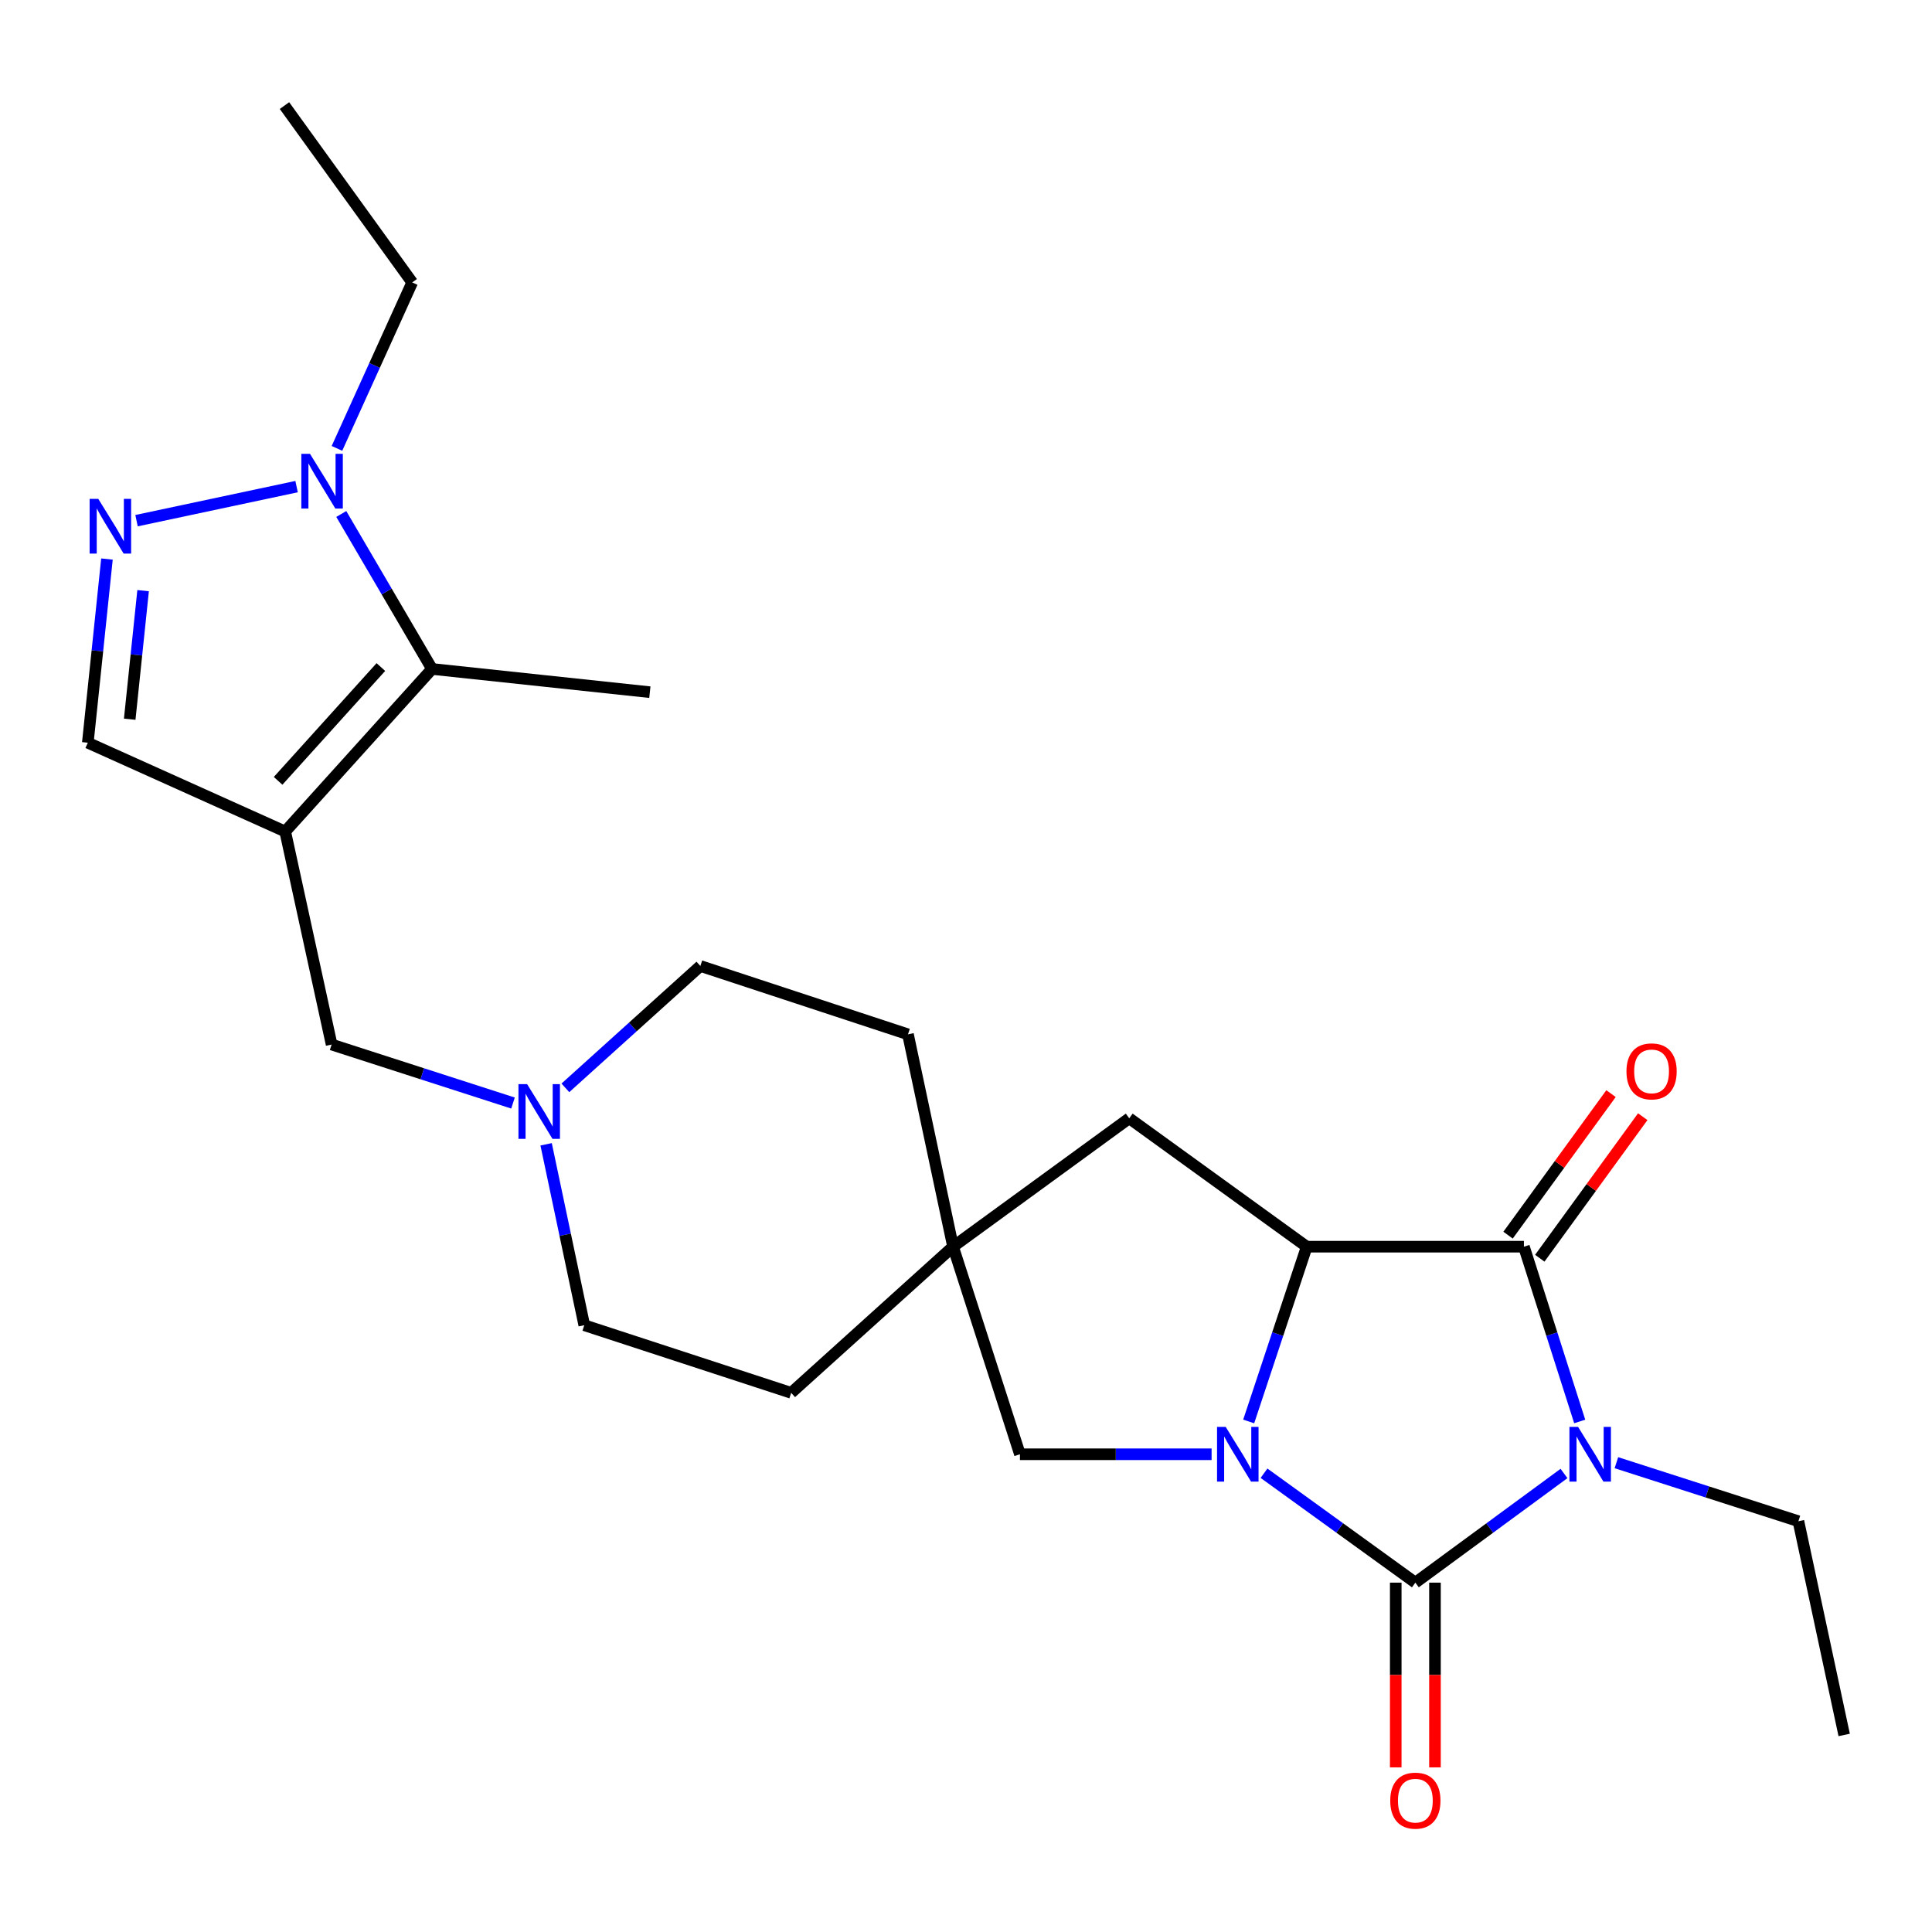 <?xml version='1.0' encoding='iso-8859-1'?>
<svg version='1.1' baseProfile='full'
              xmlns='http://www.w3.org/2000/svg'
                      xmlns:rdkit='http://www.rdkit.org/xml'
                      xmlns:xlink='http://www.w3.org/1999/xlink'
                  xml:space='preserve'
width='1000px' height='1000px' viewBox='0 0 1000 1000'>
<!-- END OF HEADER -->
<rect style='opacity:1.0;fill:#FFFFFF;stroke:none' width='1000' height='1000' x='0' y='0'> </rect>
<path class='bond-0' d='M 809.527,762.674 L 771.057,790.924' style='fill:none;fill-rule:evenodd;stroke:#0000FF;stroke-width:6px;stroke-linecap:butt;stroke-linejoin:miter;stroke-opacity:1' />
<path class='bond-0' d='M 771.057,790.924 L 732.586,819.173' style='fill:none;fill-rule:evenodd;stroke:#000000;stroke-width:6px;stroke-linecap:butt;stroke-linejoin:miter;stroke-opacity:1' />
<path class='bond-2' d='M 817.654,735.747 L 803.216,690.515' style='fill:none;fill-rule:evenodd;stroke:#0000FF;stroke-width:6px;stroke-linecap:butt;stroke-linejoin:miter;stroke-opacity:1' />
<path class='bond-2' d='M 803.216,690.515 L 788.778,645.284' style='fill:none;fill-rule:evenodd;stroke:#000000;stroke-width:6px;stroke-linecap:butt;stroke-linejoin:miter;stroke-opacity:1' />
<path class='bond-16' d='M 836.644,757.09 L 883.749,772.236' style='fill:none;fill-rule:evenodd;stroke:#0000FF;stroke-width:6px;stroke-linecap:butt;stroke-linejoin:miter;stroke-opacity:1' />
<path class='bond-16' d='M 883.749,772.236 L 930.855,787.383' style='fill:none;fill-rule:evenodd;stroke:#000000;stroke-width:6px;stroke-linecap:butt;stroke-linejoin:miter;stroke-opacity:1' />
<path class='bond-1' d='M 732.586,819.173 L 693.42,790.857' style='fill:none;fill-rule:evenodd;stroke:#000000;stroke-width:6px;stroke-linecap:butt;stroke-linejoin:miter;stroke-opacity:1' />
<path class='bond-1' d='M 693.42,790.857 L 654.253,762.541' style='fill:none;fill-rule:evenodd;stroke:#0000FF;stroke-width:6px;stroke-linecap:butt;stroke-linejoin:miter;stroke-opacity:1' />
<path class='bond-14' d='M 722.433,819.173 L 722.433,866.982' style='fill:none;fill-rule:evenodd;stroke:#000000;stroke-width:6px;stroke-linecap:butt;stroke-linejoin:miter;stroke-opacity:1' />
<path class='bond-14' d='M 722.433,866.982 L 722.433,914.791' style='fill:none;fill-rule:evenodd;stroke:#FF0000;stroke-width:6px;stroke-linecap:butt;stroke-linejoin:miter;stroke-opacity:1' />
<path class='bond-14' d='M 742.739,819.173 L 742.739,866.982' style='fill:none;fill-rule:evenodd;stroke:#000000;stroke-width:6px;stroke-linecap:butt;stroke-linejoin:miter;stroke-opacity:1' />
<path class='bond-14' d='M 742.739,866.982 L 742.739,914.791' style='fill:none;fill-rule:evenodd;stroke:#FF0000;stroke-width:6px;stroke-linecap:butt;stroke-linejoin:miter;stroke-opacity:1' />
<path class='bond-9' d='M 627.119,752.727 L 577.52,752.727' style='fill:none;fill-rule:evenodd;stroke:#0000FF;stroke-width:6px;stroke-linecap:butt;stroke-linejoin:miter;stroke-opacity:1' />
<path class='bond-9' d='M 577.52,752.727 L 527.921,752.727' style='fill:none;fill-rule:evenodd;stroke:#000000;stroke-width:6px;stroke-linecap:butt;stroke-linejoin:miter;stroke-opacity:1' />
<path class='bond-25' d='M 646.32,735.736 L 661.34,690.51' style='fill:none;fill-rule:evenodd;stroke:#0000FF;stroke-width:6px;stroke-linecap:butt;stroke-linejoin:miter;stroke-opacity:1' />
<path class='bond-25' d='M 661.34,690.51 L 676.36,645.284' style='fill:none;fill-rule:evenodd;stroke:#000000;stroke-width:6px;stroke-linecap:butt;stroke-linejoin:miter;stroke-opacity:1' />
<path class='bond-3' d='M 788.778,645.284 L 676.36,645.284' style='fill:none;fill-rule:evenodd;stroke:#000000;stroke-width:6px;stroke-linecap:butt;stroke-linejoin:miter;stroke-opacity:1' />
<path class='bond-15' d='M 796.989,651.257 L 823.636,614.628' style='fill:none;fill-rule:evenodd;stroke:#000000;stroke-width:6px;stroke-linecap:butt;stroke-linejoin:miter;stroke-opacity:1' />
<path class='bond-15' d='M 823.636,614.628 L 850.283,577.999' style='fill:none;fill-rule:evenodd;stroke:#FF0000;stroke-width:6px;stroke-linecap:butt;stroke-linejoin:miter;stroke-opacity:1' />
<path class='bond-15' d='M 780.568,639.311 L 807.215,602.682' style='fill:none;fill-rule:evenodd;stroke:#000000;stroke-width:6px;stroke-linecap:butt;stroke-linejoin:miter;stroke-opacity:1' />
<path class='bond-15' d='M 807.215,602.682 L 833.862,566.053' style='fill:none;fill-rule:evenodd;stroke:#FF0000;stroke-width:6px;stroke-linecap:butt;stroke-linejoin:miter;stroke-opacity:1' />
<path class='bond-13' d='M 676.36,645.284 L 584.486,578.826' style='fill:none;fill-rule:evenodd;stroke:#000000;stroke-width:6px;stroke-linecap:butt;stroke-linejoin:miter;stroke-opacity:1' />
<path class='bond-4' d='M 147.618,430.398 L 171.647,540.65' style='fill:none;fill-rule:evenodd;stroke:#000000;stroke-width:6px;stroke-linecap:butt;stroke-linejoin:miter;stroke-opacity:1' />
<path class='bond-6' d='M 147.618,430.398 L 223.609,346.251' style='fill:none;fill-rule:evenodd;stroke:#000000;stroke-width:6px;stroke-linecap:butt;stroke-linejoin:miter;stroke-opacity:1' />
<path class='bond-6' d='M 143.946,404.166 L 197.139,345.263' style='fill:none;fill-rule:evenodd;stroke:#000000;stroke-width:6px;stroke-linecap:butt;stroke-linejoin:miter;stroke-opacity:1' />
<path class='bond-8' d='M 147.618,430.398 L 45.455,384.427' style='fill:none;fill-rule:evenodd;stroke:#000000;stroke-width:6px;stroke-linecap:butt;stroke-linejoin:miter;stroke-opacity:1' />
<path class='bond-5' d='M 55.362,289.357 L 50.408,336.892' style='fill:none;fill-rule:evenodd;stroke:#0000FF;stroke-width:6px;stroke-linecap:butt;stroke-linejoin:miter;stroke-opacity:1' />
<path class='bond-5' d='M 50.408,336.892 L 45.455,384.427' style='fill:none;fill-rule:evenodd;stroke:#000000;stroke-width:6px;stroke-linecap:butt;stroke-linejoin:miter;stroke-opacity:1' />
<path class='bond-5' d='M 74.073,305.722 L 70.605,338.997' style='fill:none;fill-rule:evenodd;stroke:#0000FF;stroke-width:6px;stroke-linecap:butt;stroke-linejoin:miter;stroke-opacity:1' />
<path class='bond-5' d='M 70.605,338.997 L 67.138,372.271' style='fill:none;fill-rule:evenodd;stroke:#000000;stroke-width:6px;stroke-linecap:butt;stroke-linejoin:miter;stroke-opacity:1' />
<path class='bond-28' d='M 70.671,269.499 L 153.511,251.87' style='fill:none;fill-rule:evenodd;stroke:#0000FF;stroke-width:6px;stroke-linecap:butt;stroke-linejoin:miter;stroke-opacity:1' />
<path class='bond-7' d='M 223.609,346.251 L 200.127,306.144' style='fill:none;fill-rule:evenodd;stroke:#000000;stroke-width:6px;stroke-linecap:butt;stroke-linejoin:miter;stroke-opacity:1' />
<path class='bond-7' d='M 200.127,306.144 L 176.645,266.038' style='fill:none;fill-rule:evenodd;stroke:#0000FF;stroke-width:6px;stroke-linecap:butt;stroke-linejoin:miter;stroke-opacity:1' />
<path class='bond-22' d='M 223.609,346.251 L 336.365,358.265' style='fill:none;fill-rule:evenodd;stroke:#000000;stroke-width:6px;stroke-linecap:butt;stroke-linejoin:miter;stroke-opacity:1' />
<path class='bond-21' d='M 174.407,232.079 L 193.88,189.133' style='fill:none;fill-rule:evenodd;stroke:#0000FF;stroke-width:6px;stroke-linecap:butt;stroke-linejoin:miter;stroke-opacity:1' />
<path class='bond-21' d='M 193.88,189.133 L 213.354,146.188' style='fill:none;fill-rule:evenodd;stroke:#000000;stroke-width:6px;stroke-linecap:butt;stroke-linejoin:miter;stroke-opacity:1' />
<path class='bond-26' d='M 527.921,752.727 L 493.299,645.284' style='fill:none;fill-rule:evenodd;stroke:#000000;stroke-width:6px;stroke-linecap:butt;stroke-linejoin:miter;stroke-opacity:1' />
<path class='bond-10' d='M 493.299,645.284 L 584.486,578.826' style='fill:none;fill-rule:evenodd;stroke:#000000;stroke-width:6px;stroke-linecap:butt;stroke-linejoin:miter;stroke-opacity:1' />
<path class='bond-19' d='M 493.299,645.284 L 469.969,535.37' style='fill:none;fill-rule:evenodd;stroke:#000000;stroke-width:6px;stroke-linecap:butt;stroke-linejoin:miter;stroke-opacity:1' />
<path class='bond-20' d='M 493.299,645.284 L 409.513,720.936' style='fill:none;fill-rule:evenodd;stroke:#000000;stroke-width:6px;stroke-linecap:butt;stroke-linejoin:miter;stroke-opacity:1' />
<path class='bond-11' d='M 171.647,540.65 L 218.587,555.79' style='fill:none;fill-rule:evenodd;stroke:#000000;stroke-width:6px;stroke-linecap:butt;stroke-linejoin:miter;stroke-opacity:1' />
<path class='bond-11' d='M 218.587,555.79 L 265.528,570.931' style='fill:none;fill-rule:evenodd;stroke:#0000FF;stroke-width:6px;stroke-linecap:butt;stroke-linejoin:miter;stroke-opacity:1' />
<path class='bond-12' d='M 282.672,592.292 L 292.546,639.111' style='fill:none;fill-rule:evenodd;stroke:#0000FF;stroke-width:6px;stroke-linecap:butt;stroke-linejoin:miter;stroke-opacity:1' />
<path class='bond-12' d='M 292.546,639.111 L 302.42,685.93' style='fill:none;fill-rule:evenodd;stroke:#000000;stroke-width:6px;stroke-linecap:butt;stroke-linejoin:miter;stroke-opacity:1' />
<path class='bond-27' d='M 292.64,563.072 L 327.572,531.532' style='fill:none;fill-rule:evenodd;stroke:#0000FF;stroke-width:6px;stroke-linecap:butt;stroke-linejoin:miter;stroke-opacity:1' />
<path class='bond-27' d='M 327.572,531.532 L 362.504,499.992' style='fill:none;fill-rule:evenodd;stroke:#000000;stroke-width:6px;stroke-linecap:butt;stroke-linejoin:miter;stroke-opacity:1' />
<path class='bond-23' d='M 930.855,787.383 L 954.545,898.007' style='fill:none;fill-rule:evenodd;stroke:#000000;stroke-width:6px;stroke-linecap:butt;stroke-linejoin:miter;stroke-opacity:1' />
<path class='bond-17' d='M 302.42,685.93 L 409.513,720.936' style='fill:none;fill-rule:evenodd;stroke:#000000;stroke-width:6px;stroke-linecap:butt;stroke-linejoin:miter;stroke-opacity:1' />
<path class='bond-18' d='M 362.504,499.992 L 469.969,535.37' style='fill:none;fill-rule:evenodd;stroke:#000000;stroke-width:6px;stroke-linecap:butt;stroke-linejoin:miter;stroke-opacity:1' />
<path class='bond-24' d='M 213.354,146.188 L 147.246,54.652' style='fill:none;fill-rule:evenodd;stroke:#000000;stroke-width:6px;stroke-linecap:butt;stroke-linejoin:miter;stroke-opacity:1' />
<path  class='atom-0' d='M 816.813 738.567
L 826.093 753.567
Q 827.013 755.047, 828.493 757.727
Q 829.973 760.407, 830.053 760.567
L 830.053 738.567
L 833.813 738.567
L 833.813 766.887
L 829.933 766.887
L 819.973 750.487
Q 818.813 748.567, 817.573 746.367
Q 816.373 744.167, 816.013 743.487
L 816.013 766.887
L 812.333 766.887
L 812.333 738.567
L 816.813 738.567
' fill='#0000FF'/>
<path  class='atom-2' d='M 634.418 738.567
L 643.698 753.567
Q 644.618 755.047, 646.098 757.727
Q 647.578 760.407, 647.658 760.567
L 647.658 738.567
L 651.418 738.567
L 651.418 766.887
L 647.538 766.887
L 637.578 750.487
Q 636.418 748.567, 635.178 746.367
Q 633.978 744.167, 633.618 743.487
L 633.618 766.887
L 629.938 766.887
L 629.938 738.567
L 634.418 738.567
' fill='#0000FF'/>
<path  class='atom-6' d='M 50.871 258.221
L 60.151 273.221
Q 61.071 274.701, 62.551 277.381
Q 64.031 280.061, 64.111 280.221
L 64.111 258.221
L 67.871 258.221
L 67.871 286.541
L 63.991 286.541
L 54.031 270.141
Q 52.871 268.221, 51.631 266.021
Q 50.431 263.821, 50.071 263.141
L 50.071 286.541
L 46.391 286.541
L 46.391 258.221
L 50.871 258.221
' fill='#0000FF'/>
<path  class='atom-8' d='M 160.446 234.902
L 169.726 249.902
Q 170.646 251.382, 172.126 254.062
Q 173.606 256.742, 173.686 256.902
L 173.686 234.902
L 177.446 234.902
L 177.446 263.222
L 173.566 263.222
L 163.606 246.822
Q 162.446 244.902, 161.206 242.702
Q 160.006 240.502, 159.646 239.822
L 159.646 263.222
L 155.966 263.222
L 155.966 234.902
L 160.446 234.902
' fill='#0000FF'/>
<path  class='atom-13' d='M 272.83 561.146
L 282.11 576.146
Q 283.03 577.626, 284.51 580.306
Q 285.99 582.986, 286.07 583.146
L 286.07 561.146
L 289.83 561.146
L 289.83 589.466
L 285.95 589.466
L 275.99 573.066
Q 274.83 571.146, 273.59 568.946
Q 272.39 566.746, 272.03 566.066
L 272.03 589.466
L 268.35 589.466
L 268.35 561.146
L 272.83 561.146
' fill='#0000FF'/>
<path  class='atom-15' d='M 719.586 932.01
Q 719.586 925.21, 722.946 921.41
Q 726.306 917.61, 732.586 917.61
Q 738.866 917.61, 742.226 921.41
Q 745.586 925.21, 745.586 932.01
Q 745.586 938.89, 742.186 942.81
Q 738.786 946.69, 732.586 946.69
Q 726.346 946.69, 722.946 942.81
Q 719.586 938.93, 719.586 932.01
M 732.586 943.49
Q 736.906 943.49, 739.226 940.61
Q 741.586 937.69, 741.586 932.01
Q 741.586 926.45, 739.226 923.65
Q 736.906 920.81, 732.586 920.81
Q 728.266 920.81, 725.906 923.61
Q 723.586 926.41, 723.586 932.01
Q 723.586 937.73, 725.906 940.61
Q 728.266 943.49, 732.586 943.49
' fill='#FF0000'/>
<path  class='atom-16' d='M 841.853 554.538
Q 841.853 547.738, 845.213 543.938
Q 848.573 540.138, 854.853 540.138
Q 861.133 540.138, 864.493 543.938
Q 867.853 547.738, 867.853 554.538
Q 867.853 561.418, 864.453 565.338
Q 861.053 569.218, 854.853 569.218
Q 848.613 569.218, 845.213 565.338
Q 841.853 561.458, 841.853 554.538
M 854.853 566.018
Q 859.173 566.018, 861.493 563.138
Q 863.853 560.218, 863.853 554.538
Q 863.853 548.978, 861.493 546.178
Q 859.173 543.338, 854.853 543.338
Q 850.533 543.338, 848.173 546.138
Q 845.853 548.938, 845.853 554.538
Q 845.853 560.258, 848.173 563.138
Q 850.533 566.018, 854.853 566.018
' fill='#FF0000'/>
</svg>
